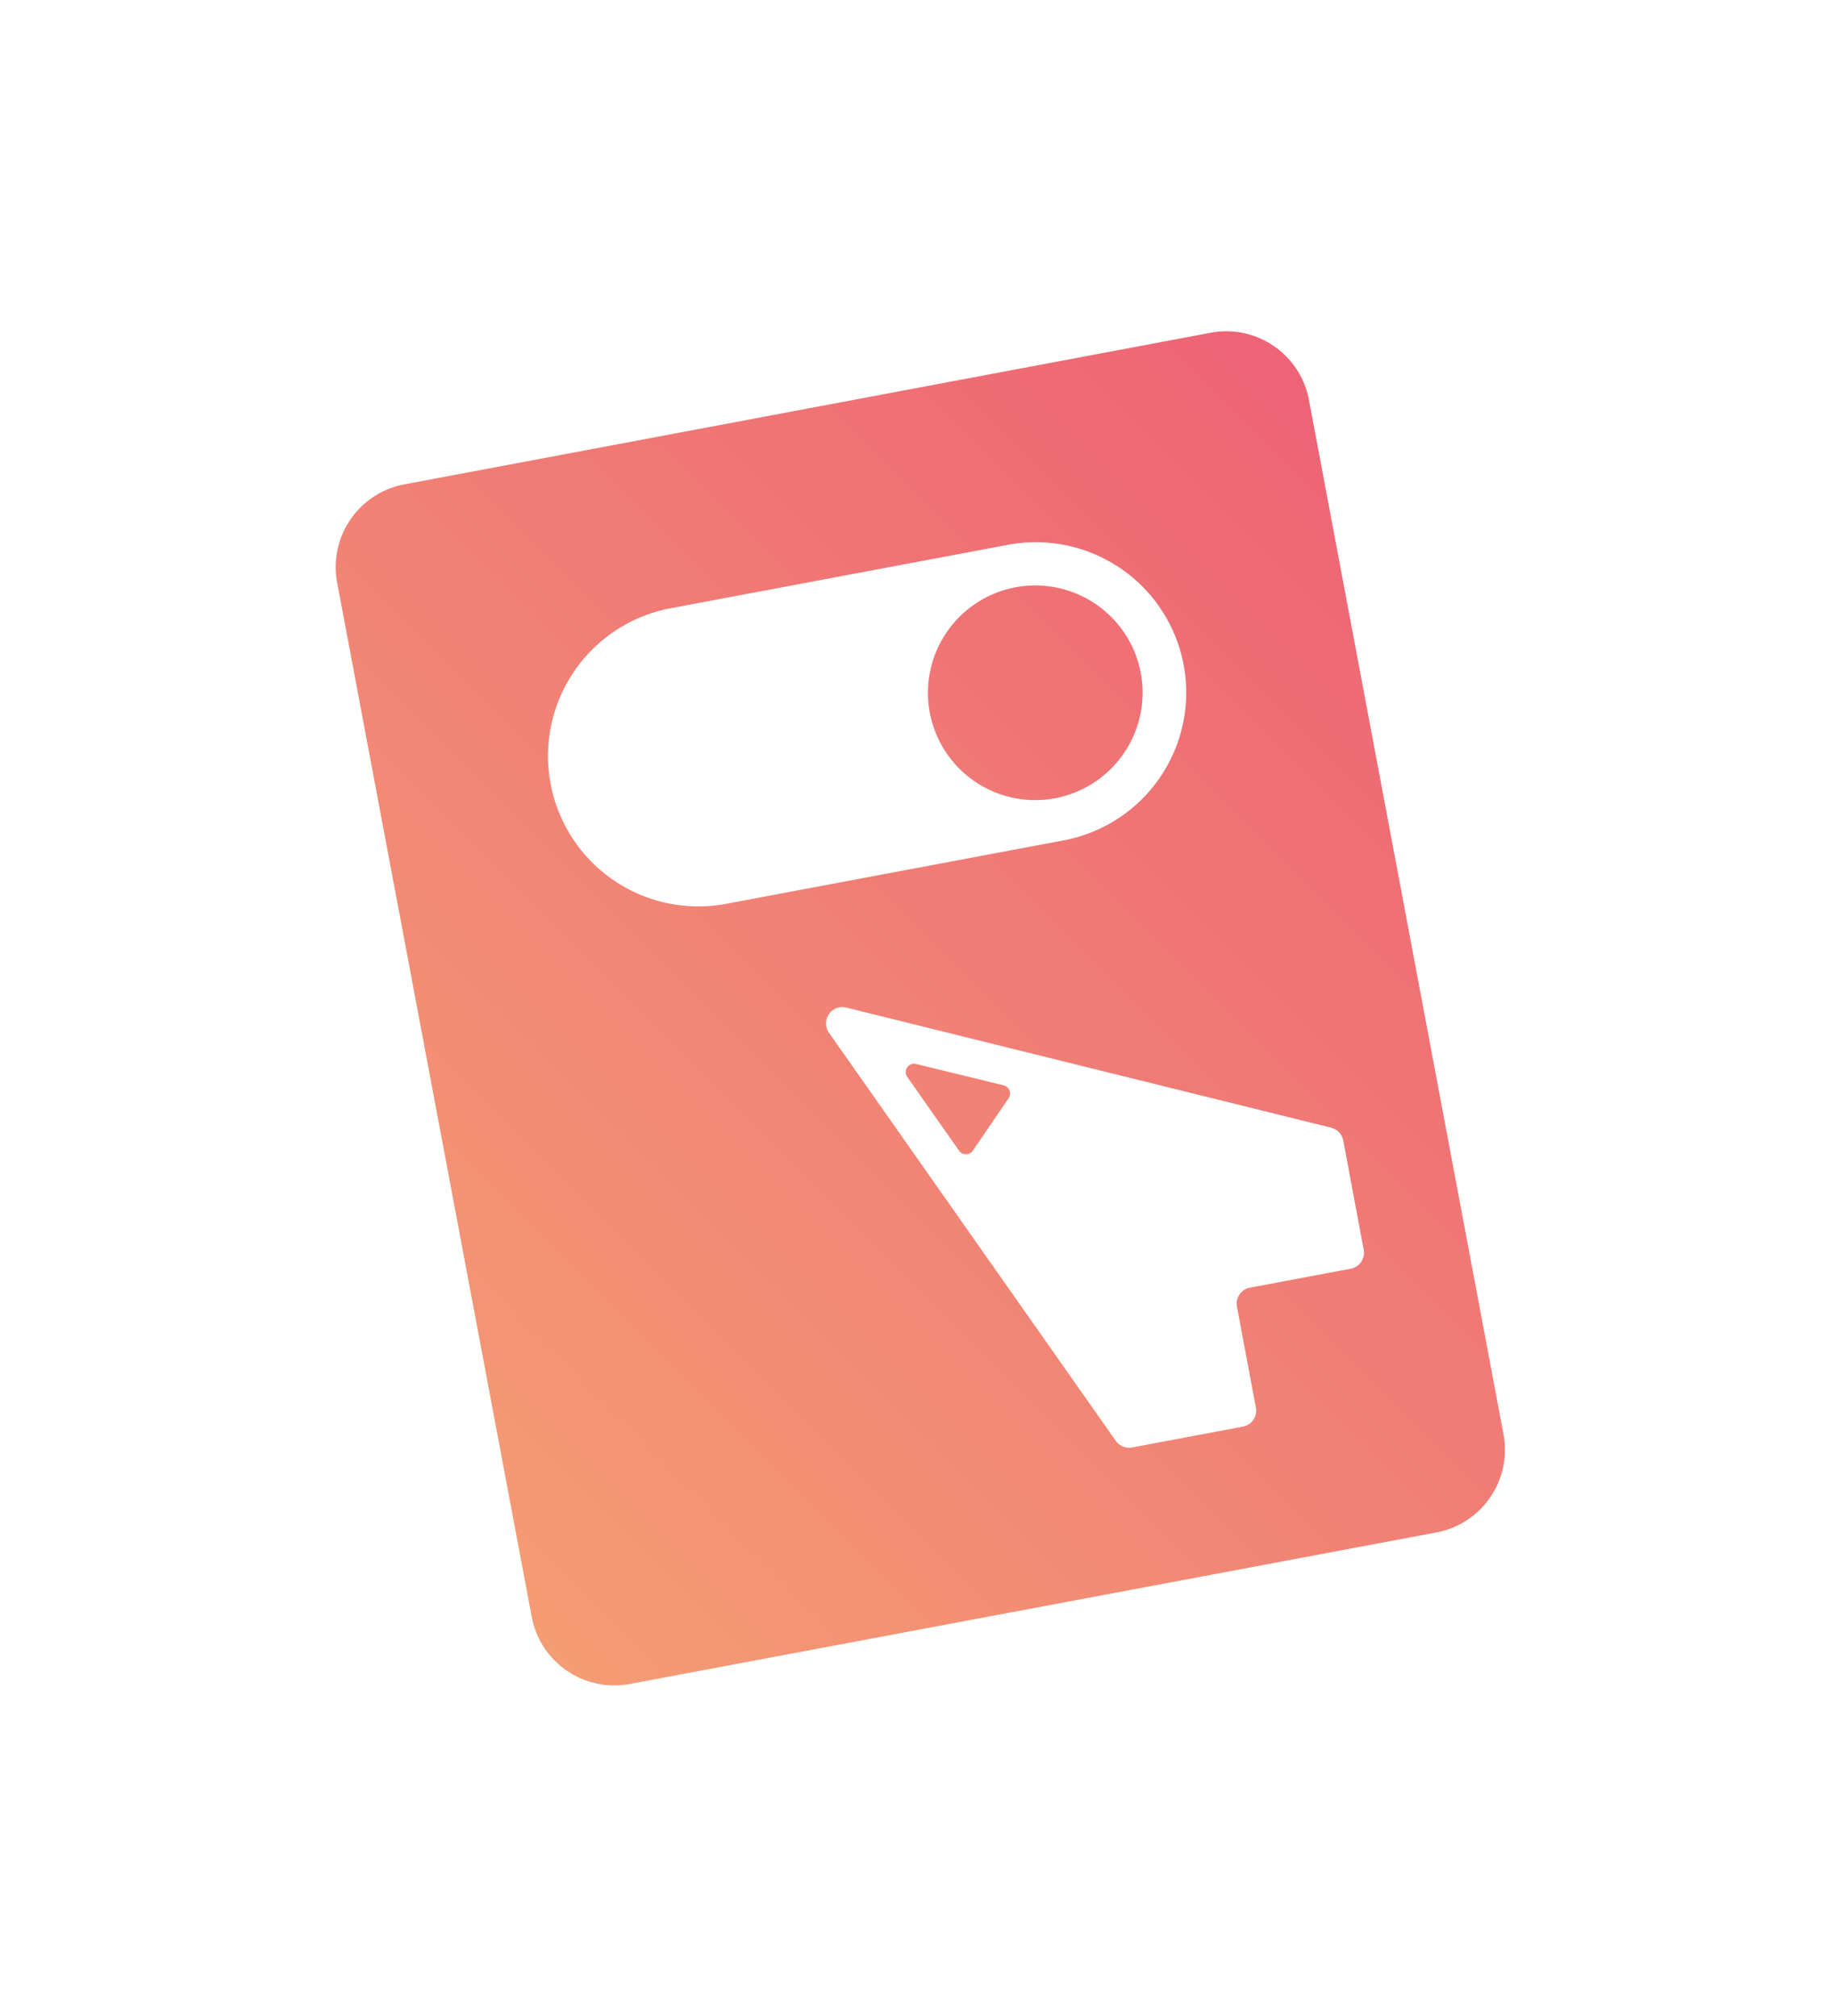 <svg id="Layer_1" data-name="Layer 1" xmlns="http://www.w3.org/2000/svg" xmlns:xlink="http://www.w3.org/1999/xlink" viewBox="0 0 718 789"><defs><style>.cls-1{fill:url(#linear-gradient);}</style><linearGradient id="linear-gradient" x1="797" y1="1229.84" x2="2436.74" y2="-409.9" gradientUnits="userSpaceOnUse"><stop offset="0" stop-color="#f49c74"/><stop offset="0.43" stop-color="#e83877"/><stop offset="1" stop-color="#9085be"/></linearGradient></defs><path class="cls-1" d="M394.64,429.79l-14,20.51a3.28,3.28,0,0,1-5.39,0L355,421.44a3.28,3.28,0,0,1,3.46-5.07l34.28,8.38A3.29,3.29,0,0,1,394.64,429.79Zm51.72-166.47a42,42,0,1,0-33.54,49.08A42.09,42.09,0,0,0,446.36,263.32Zm136.75,322.6A32.71,32.71,0,0,1,562,599.71L246.49,659a32.9,32.9,0,0,1-38.44-26.28L131.92,228a32.94,32.94,0,0,1,26.28-38.45l315.52-59.33a32.91,32.91,0,0,1,38.44,26.27l76.13,404.81A32.74,32.74,0,0,1,583.11,585.92ZM283.72,353.78l132.21-24.86a58.85,58.85,0,1,0-21.76-115.67L262,238.11a58.85,58.85,0,0,0,21.75,115.67ZM533.59,489.06l-8-42.75a6.38,6.38,0,0,0-4.73-5l-189.72-47a6.38,6.38,0,0,0-6.77,9.86l112.2,159.68a6.4,6.4,0,0,0,6.4,2.6l43.35-8.15a6.37,6.37,0,0,0,5.09-7.44L484,511.35a6.37,6.37,0,0,1,5.09-7.44l39.43-7.41A6.37,6.37,0,0,0,533.59,489.06Zm660.49-213.28q-19.72-8.46-45.56-8.46a136.12,136.12,0,0,0-52.36,10.57q-7.7,3.18-14.79,6.9V180h-70.44V511.51h69.5l.94-175.16q6.11-4.68,17.14-7.74a83.13,83.13,0,0,1,22.31-3.06q22.07,0,33.57,10.57t11.51,34.05V511.51h70V355.61q0-33.35-11-52.36A63.92,63.92,0,0,0,1194.08,275.78Zm284.56,38q7,14.56,7,36.16l-.47,112.24q0,20.19-13.62,32.63t-39.21,18.08q-25.61,5.64-61.75,5.64a198.25,198.25,0,0,1-40.62-4,99.29,99.29,0,0,1-33.34-13.15,62.38,62.38,0,0,1-22.31-24.89q-8-15.73-8-39.21,0-22.06,9.16-38.51t27.94-25.36q18.77-8.91,47.42-8.92a144.82,144.82,0,0,1,31,3.29,126.9,126.9,0,0,1,27,8.92c2.61,1.23,5,2.49,7.28,3.79V365.47q0-21.6-13.85-31.23t-39.22-9.63a125.75,125.75,0,0,0-41.56,7.28q-20.89,7.29-34,17.61v-62q12.21-7.51,37.8-14.09t57.53-6.57a185.21,185.21,0,0,1,24.88,1.87,134.45,134.45,0,0,1,27.24,6.81,85.65,85.65,0,0,1,25.12,14.33A69.32,69.32,0,0,1,1478.64,313.81Zm-62.45,102.37c-2.54-.86-5.19-1.64-8-2.34a116,116,0,0,0-28.18-3.29q-23,0-33.58,6.81t-10.56,21.37a26.24,26.24,0,0,0,5.16,16,32.89,32.89,0,0,0,13.86,10.8,45,45,0,0,0,18.08,3.76q23.94,0,33.57-3.29t9.63-13.15Zm290.2-140.64q-22.55-8.21-54.47-8.22a249,249,0,0,0-32.64,2.35q-17.61,2.35-35,6.11a291.48,291.48,0,0,0-31.93,8.69,165.91,165.91,0,0,0-23.48,9.62V511.51h70V333.07q5.63-2.82,16.43-5.4a92.68,92.68,0,0,1,21.6-2.58q12.67,0,21.6,3.05t14.09,8.45a34.83,34.83,0,0,1,7.75,12.91,50.38,50.38,0,0,1,2.58,16.44V511.51h70V351.85q0-31.46-12-49.77T1706.39,275.54Zm297.25,20.9q12.21,14.08,12.21,34.75V514.33q0,24.88-8,43.91a81.51,81.51,0,0,1-23.72,31.93q-15.74,12.92-38,19.49t-51.42,6.57q-31.47,0-53.77-4.46t-34-11V539.22q7,2.82,20.66,7.51a207.2,207.2,0,0,0,30.53,7.75,190.38,190.38,0,0,0,33.81,3q22.06,0,34-6.1T1942.59,535a56.19,56.19,0,0,0,4.7-23.48V498.15c-1.37,1.2-2.77,2.38-4.23,3.5a78.33,78.33,0,0,1-24.18,12.45q-13.86,4.46-31.7,4.46-32.4-1.89-55.65-15t-36.15-38.74q-12.93-25.59-12.92-64.57,0-39.45,9.86-65.51t27.47-40.62q17.61-14.55,42.5-20.66t55.42-6.11q29.58,0,51.65,7.52T2003.64,296.44Zm-56.35,50.25q0-9.87-5.63-15a30.19,30.19,0,0,0-14.09-7.05,82.94,82.94,0,0,0-17.85-1.87q-21.6,0-34,9.39t-17.85,26.06q-5.4,16.68-5.4,37.8,0,32.4,14.56,51.19T1905,466a93,93,0,0,0,22.54-2.58,82,82,0,0,0,19.72-7.75ZM2270.83,411H2114q3.63,18.87,14.32,31,16.2,18.32,51.89,18.32a112.14,112.14,0,0,0,26.06-3.06,200.58,200.58,0,0,0,24.19-7.27q11.27-4.23,19.25-7.52v60.11a214.32,214.32,0,0,1-37.8,11.51q-20.9,4.46-48.6,4.46-35.7,0-63.16-14.8a104.72,104.72,0,0,1-42.74-42.26Q2042.15,434,2042.14,396q0-62,30.76-96t88-34q39.45,0,63.63,16.9T2260,332.13Q2271.31,364.53,2270.83,411Zm-69.41-44.61q-2.48-20.93-9.48-31.46-10.33-15.51-33.81-15.5a44,44,0,0,0-23.71,6.57q-10.58,6.59-16.44,21.84a83.21,83.21,0,0,0-4.45,18.55ZM2507.27,299q27.48,31.69,27.47,92.75,0,35.69-9.39,60.11t-26.29,39A104.39,104.39,0,0,1,2459.61,512q-22.55,6.57-49.78,6.58a298.39,298.39,0,0,1-39.21-2.59,131.56,131.56,0,0,1-35.22-9.39q-15.74-6.79-25.12-18.78t-9.39-31.23V186.08h68.56V282.4a68.38,68.38,0,0,1,8.45-4.51,112.43,112.43,0,0,1,26.77-8.22,138,138,0,0,1,22.54-2.35Q2479.8,267.32,2507.27,299Zm-42.49,97q0-26.76-7.05-42.73t-19.25-23q-12.22-7-28.18-7a102.32,102.32,0,0,0-20.66,2.34,67.64,67.64,0,0,0-20.19,7.52V438.26q0,8.44,5.16,13.14t14.33,6.81a88.54,88.54,0,0,0,19.95,2.12q20.66,0,32.88-8.22a45.94,45.94,0,0,0,17.61-22.78Q2464.76,414.78,2464.78,396Zm99.55,115.52h69.5V184.21h-69.5Zm327.54-191.12q13.85,27.71,13.85,71.38,0,62.46-31.46,94.62t-90.16,32.17q-60.12,0-90.4-32.17t-30.29-94.62q0-67.15,30.76-96.5t89.93-29.35q39.9,0,66.91,13.38T2891.87,320.39Zm-55.65,71.38q0-26.29-5.87-41.56t-17.61-22.07q-11.74-6.81-28.64-6.81-17.85,0-29.12,7t-16.67,22.31q-5.4,15.27-5.4,41.09,0,35.69,12.44,53.3t38.75,17.61q17.37,0,28.88-8.22t17.37-23.95Q2836.22,414.78,2836.22,391.77Zm318.85-60.58V514.33q0,24.88-8,43.91a81.51,81.51,0,0,1-23.72,31.93q-15.73,12.92-38,19.49t-51.42,6.57q-31.47,0-53.77-4.46t-34.05-11V539.22q7.05,2.82,20.67,7.51a206.73,206.73,0,0,0,30.52,7.75,190.38,190.38,0,0,0,33.81,3q22.07,0,34.05-6.1T3081.82,535a56.34,56.34,0,0,0,4.69-23.48V498.15c-1.37,1.2-2.77,2.38-4.23,3.5a78.22,78.22,0,0,1-24.18,12.45q-13.86,4.46-31.7,4.46-32.4-1.89-55.64-15t-36.16-38.74q-12.92-25.59-12.92-64.57,0-39.45,9.87-65.51T2959,294.09q17.61-14.55,42.49-20.66t55.42-6.11q29.58,0,51.65,7.52t34.28,21.6Q3155.07,310.52,3155.07,331.19Zm-68.56,15.5q0-9.87-5.63-15a30.19,30.19,0,0,0-14.09-7.05,82.91,82.91,0,0,0-17.84-1.87q-21.61,0-34,9.39t-17.85,26.06q-5.4,16.68-5.39,37.8,0,32.4,14.55,51.19t38,18.78a93,93,0,0,0,22.54-2.58,81.81,81.81,0,0,0,19.72-7.75Z"/></svg>